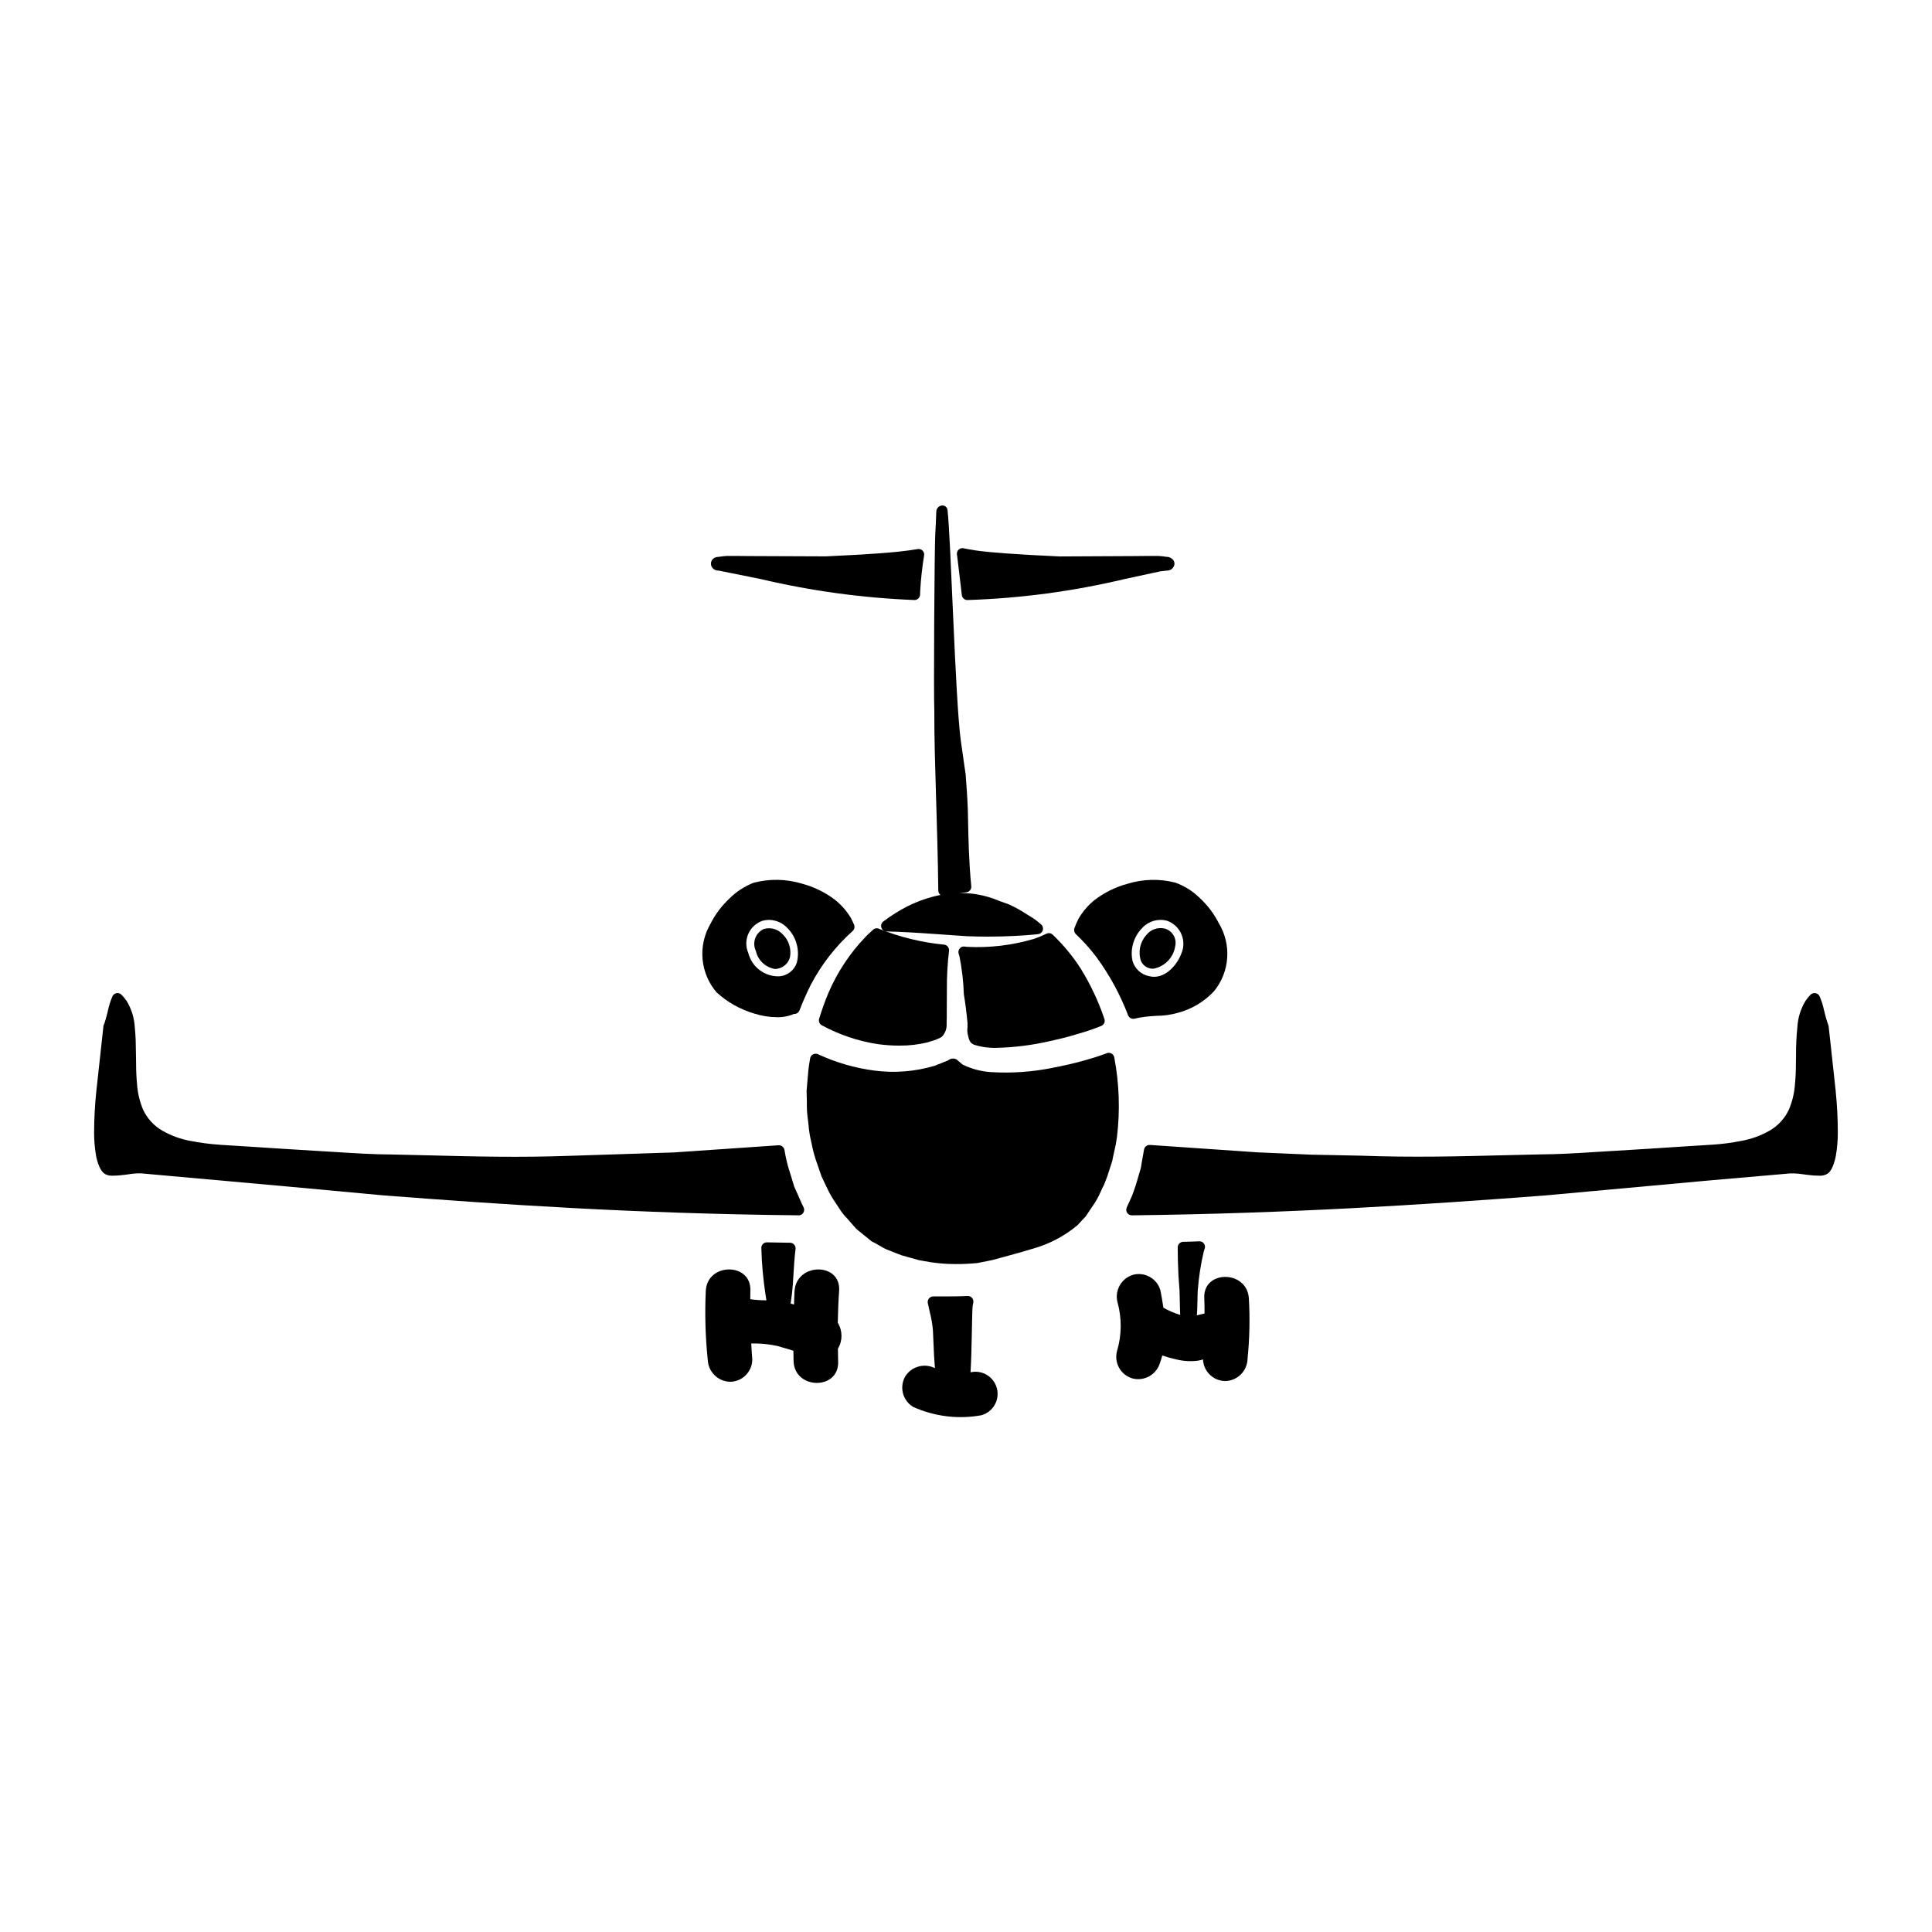 <?xml version="1.0" encoding="UTF-8"?>
<!-- Uploaded to: SVG Repo, www.svgrepo.com, Generator: SVG Repo Mixer Tools -->
<svg fill="#000000" width="800px" height="800px" version="1.1" viewBox="144 144 512 512" xmlns="http://www.w3.org/2000/svg">
 <g>
  <path d="m398.2 295.82c0.211 1.852 0.438 3.812 0.695 5.902 0.094 0.742 0.723 1.297 1.465 1.297 14.062-0.449 28.039-2.316 41.723-5.574l8.859-1.914c0.281-0.051 0.547-0.102 0.641-0.133l1.641-0.188h0.004c0.828 0.031 1.59-0.465 1.898-1.238 0.285-0.695 0.039-1.496-0.582-1.918-0.289-0.238-0.637-0.395-1.008-0.453-0.438-0.027-0.871-0.09-1.375-0.168l-1.215-0.105c-2.016 0-3.965 0-5.824 0.035l-20.27 0.102c-2.852-0.133-5.461-0.266-7.836-0.395-5.019-0.289-8.66-0.555-11.48-0.848h-0.004c-2.055-0.184-4.102-0.488-6.125-0.914-0.438-0.109-0.906-0.012-1.262 0.273-0.355 0.277-0.562 0.707-0.562 1.16-0.008 0.199 0.02 0.398 0.078 0.586z"/>
  <path d="m392.08 355.73c0.223 7.32 0.469 15.352 0.578 24.254-0.004 0.461 0.211 0.902 0.582 1.18-3.035 0.617-5.973 1.629-8.742 3.004-2.246 1.156-4.387 2.504-6.402 4.023-0.512 0.379-0.719 1.043-0.52 1.648 0.199 0.605 0.766 1.012 1.402 1.012 3.148 0.031 8.145 0.336 13.879 0.742 2.328 0.164 4.785 0.344 7.356 0.512 1.969 0.078 3.84 0.109 5.609 0.109 4.984 0 9.113-0.266 11.98-0.523l1.242-0.133c0.605-0.043 1.121-0.453 1.301-1.031 0.176-0.578-0.016-1.207-0.488-1.586l-0.469-0.395c-0.43-0.355-0.871-0.719-1.402-1.09-0.613-0.367-1.18-0.73-1.758-1.086-1.535-1.016-3.148-1.914-4.82-2.684-0.727-0.242-1.422-0.504-2.094-0.754l-0.695-0.262h-0.004c-3.269-1.367-6.785-2.051-10.332-2.012 0.543-0.07 1.129-0.133 1.77-0.184h0.004c0.395-0.031 0.758-0.223 1.012-0.527 0.254-0.305 0.375-0.695 0.332-1.09-0.633-6.371-0.75-12.34-0.855-17.605l-0.059-2.695c-0.133-3.316-0.34-6.297-0.586-9.426l-0.301-2.019c-0.34-2.305-0.668-4.551-0.961-6.742-1.484-10.488-2.637-53.891-3.543-61.266h0.004c-0.051-0.363-0.246-0.691-0.543-0.902-0.301-0.215-0.672-0.297-1.031-0.227-0.809 0.129-1.402 0.828-1.395 1.648l-0.02 0.469c-0.043 1.691-0.145 3.457-0.25 5.285-0.215 3.723-0.465 42.664-0.254 47.129-0.023 6.91 0.207 14.473 0.473 23.223z"/>
  <path d="m377.02 390.16c-0.555-0.273-1.223-0.176-1.676 0.246l-0.586 0.543c-0.445 0.395-0.906 0.828-1.363 1.309-4.164 4.34-7.512 9.395-9.879 14.926-0.926 2.223-1.738 4.492-2.434 6.801-0.203 0.664 0.082 1.383 0.691 1.723 4.629 2.508 9.66 4.199 14.863 5 1.875 0.258 3.762 0.387 5.652 0.391 2.531 0.023 5.059-0.266 7.519-0.859 0.598-0.199 1.18-0.395 1.781-0.559l1.309-0.527c0.285-0.125 0.551-0.293 0.785-0.492 0.816-0.883 1.246-2.055 1.184-3.258 0-0.543 0-1.09 0.035-1.699l0.031-7.394c-0.027-3.441 0.16-6.883 0.562-10.301 0.055-0.391-0.047-0.789-0.285-1.105-0.242-0.312-0.598-0.52-0.992-0.566-5.902-0.57-11.691-1.977-17.199-4.176z"/>
  <path d="m449.62 400.71h0.078c2.965-0.562 5.258-2.922 5.734-5.902 0.488-1.996-0.633-4.031-2.582-4.676-1.898-0.531-3.93 0.152-5.117 1.727-1.66 1.875-2.172 4.504-1.344 6.867 0.578 1.254 1.852 2.035 3.231 1.984z"/>
  <path d="m332.57 294.12c0.348 0.699 1.078 1.125 1.859 1.086l11.117 2.238h-0.004c13.387 3.156 27.043 5.023 40.785 5.57h0.027c0.816-0.004 1.477-0.664 1.477-1.477l0.027-0.891c0.18-3.164 0.527-6.316 1.039-9.445 0.082-0.477-0.074-0.961-0.418-1.297-0.34-0.34-0.828-0.488-1.301-0.395-1.266 0.227-2.969 0.461-5.09 0.691-2.773 0.289-6.414 0.559-11.449 0.848-2.363 0.133-4.988 0.273-7.801 0.395l-20.309-0.082c-1.879-0.031-3.824-0.031-5.992-0.027l-1.18 0.109c-0.395 0.066-0.789 0.125-1.508 0.195l0.004 0.004c-0.559 0.109-1.035 0.473-1.289 0.984-0.207 0.477-0.203 1.016 0.004 1.492z"/>
  <path d="m400.42 417.85 0.051 0.266v0.031c0.316 1.391 0.523 2.309 1.773 2.754h0.004c1.547 0.484 3.156 0.75 4.777 0.789h1.129c4.477-0.113 8.934-0.652 13.305-1.617 2.644-0.574 5.512-1.23 8.348-2.129 2.051-0.578 4.066-1.266 6.039-2.062 0.719-0.297 1.086-1.102 0.836-1.836-1.594-4.738-3.734-9.273-6.379-13.512-2.086-3.219-4.543-6.184-7.32-8.824-0.449-0.438-1.121-0.539-1.68-0.258-1.051 0.512-2.129 0.957-3.231 1.344-5.762 1.711-11.77 2.43-17.77 2.133-0.18-0.031-0.359-0.055-0.543-0.066-0.496-0.109-1.012 0.051-1.355 0.418-0.352 0.367-0.492 0.887-0.371 1.379 0 0.043 0.227 0.758 0.242 0.789 0.656 3.316 1.043 6.684 1.16 10.062 0.418 2.523 0.699 4.773 0.969 7.644 0 0.637 0 1.309-0.062 2.008h-0.004c0.008 0.23 0.035 0.461 0.082 0.688z"/>
  <path d="m442.74 378.23c-3.164 0.855-6.129 2.328-8.727 4.332-1.703 1.379-3.137 3.066-4.227 4.969-0.395 0.789-0.742 1.598-1.047 2.426-0.203 0.551-0.062 1.168 0.359 1.574 1.973 1.875 3.797 3.902 5.441 6.07 3.488 4.75 6.316 9.945 8.414 15.449 0.215 0.57 0.766 0.949 1.375 0.949 0.121 0 0.238-0.016 0.352-0.043 1.715-0.391 3.457-0.625 5.211-0.711l0.617-0.039c1.895-0.004 3.777-0.27 5.598-0.785 3.707-0.969 7.059-2.977 9.664-5.785 2.023-2.5 3.227-5.562 3.449-8.773 0.223-3.211-0.543-6.41-2.203-9.168-1.312-2.598-3.094-4.93-5.25-6.887-1.805-1.738-3.965-3.074-6.328-3.914-4.184-1.066-8.578-0.949-12.699 0.336zm4.012 11.645c1.668-1.801 4.199-2.516 6.562-1.852 1.723 0.617 3.106 1.934 3.805 3.625 0.699 1.695 0.648 3.602-0.137 5.258-1.145 3.016-4.523 6.805-8.445 5.789-2.133-0.414-3.848-2-4.426-4.094-0.645-3.168 0.348-6.445 2.641-8.727z"/>
  <path d="m439.29 424.21c-0.086-0.453-0.379-0.844-0.793-1.051-0.418-0.203-0.902-0.203-1.316 0.004-0.152 0.074-0.305 0.133-0.465 0.176l-0.098 0.035c-1.625 0.594-3.219 1.09-4.797 1.527-3.121 0.91-6.176 1.551-8.977 2.106h-0.004c-5.352 1.074-10.824 1.449-16.273 1.109-2.617-0.172-5.172-0.859-7.519-2.027l-1.504-1.301v0.004c-0.625-0.352-1.391-0.34-2.008 0.027-0.203 0.117-0.426 0.23-0.285 0.199l-3.566 1.426h0.004c-5.184 1.543-10.633 1.977-15.992 1.27-5.16-0.68-10.188-2.137-14.906-4.328-0.422-0.199-0.91-0.188-1.32 0.031-0.414 0.215-0.707 0.609-0.785 1.07-0.207 1.258-0.418 2.519-0.516 3.754l-0.418 4.836 0.035 1.473c0.035 0.637 0.039 1.266 0.039 1.898-0.027 1.328 0.051 2.656 0.242 3.969 0.082 0.586 0.141 1.18 0.203 1.773h0.004c0.113 1.469 0.348 2.93 0.699 4.359l0.125 0.574c0.363 1.895 0.879 3.758 1.551 5.566l1.082 3.113 1.332 2.789c0.719 1.578 1.586 3.086 2.586 4.5l0.73 1.117h0.004c0.602 0.98 1.316 1.887 2.129 2.703l2.211 2.527c0.047 0.066 0.316 0.336 0.395 0.395l3.84 3.113 1.23 0.648c0.332 0.172 0.633 0.359 0.941 0.543 0.539 0.336 1.098 0.641 1.676 0.914l2.984 1.18h-0.004c0.773 0.332 1.574 0.594 2.394 0.789 0.344 0.094 0.68 0.184 1.152 0.324 0.395 0.086 0.789 0.203 1.18 0.324l0.004-0.004c0.703 0.238 1.43 0.406 2.172 0.5 2.832 0.562 5.715 0.84 8.602 0.828 1.914 0.008 3.828-0.082 5.731-0.273l3.231-0.641c0.742-0.129 1.574-0.363 2.394-0.598 0.492-0.141 0.988-0.289 1.508-0.414 2.535-0.684 5.031-1.371 7.371-2.094h0.004c4.398-1.203 8.488-3.336 11.992-6.254 0.418-0.414 0.789-0.855 1.18-1.285l0.949-0.992v-0.004c0.113-0.113 0.207-0.246 0.273-0.395l1.5-2.223c0.957-1.324 1.754-2.754 2.387-4.258 0.23-0.516 0.457-1.023 0.789-1.621h-0.004c0.57-1.359 1.066-2.75 1.484-4.16 0.207-0.652 0.418-1.309 0.691-2.16 0.141-0.816 0.328-1.613 0.504-2.41h0.004c0.316-1.281 0.559-2.578 0.727-3.887 0.852-7.031 0.609-14.156-0.715-21.117z"/>
  <path d="m630.49 433.25v-0.023l-1.871-17.184c-0.02-0.148-0.055-0.297-0.109-0.434l-0.172-0.461c-0.262-0.719-0.488-1.617-0.762-2.668l-0.184-0.734-0.004-0.004c-0.266-1.281-0.66-2.535-1.18-3.738-0.211-0.43-0.617-0.734-1.09-0.809-0.465-0.082-0.941 0.066-1.285 0.391-0.5 0.508-0.953 1.062-1.352 1.656-1.281 2.102-2.023 4.488-2.16 6.949-0.254 2.484-0.371 4.981-0.355 7.477l-0.031 2.117c0 1.969-0.086 3.852-0.266 5.699l0.004 0.004c-0.176 2.242-0.707 4.445-1.574 6.519-1.102 2.398-2.93 4.383-5.231 5.672-2.269 1.289-4.742 2.188-7.309 2.652-2.574 0.52-5.184 0.859-7.805 1.023l-8.098 0.508c-5.535 0.371-11.438 0.746-17.711 1.121-1.758 0.094-3.543 0.203-5.356 0.32-4.688 0.301-9.531 0.605-14.641 0.629-3.148 0.062-6.394 0.145-9.715 0.227-11.25 0.289-24.008 0.613-37.492 0.109l-13.383-0.273-13.973-0.605c-7.367-0.523-14.996-1.051-22.887-1.574l-5.766-0.395v0.004c-0.758-0.039-1.422 0.492-1.555 1.238-0.129 0.789-0.281 1.602-0.426 2.414-0.156 0.883-0.32 1.766-0.414 2.453l-0.613 2.07v-0.004c-0.496 1.832-1.086 3.637-1.77 5.406l-1.359 2.992v-0.004c-0.203 0.457-0.164 0.988 0.109 1.406 0.273 0.422 0.738 0.676 1.238 0.68 41.879-0.492 77.402-2.824 109.57-5.273l17.223-1.574c9.297-0.844 17.965-1.625 25.855-2.363l21.836-1.902c1.105-0.027 2.211 0.047 3.301 0.219 0.395 0.055 0.742 0.105 1.359 0.172l-0.004 0.004c1.066 0.145 2.141 0.215 3.215 0.219 0.605 0.012 1.211-0.121 1.754-0.395 1.82-0.789 2.492-5.027 2.492-5.027v0.004c0.332-1.98 0.5-3.988 0.5-5.996-0.004-3.644-0.188-7.289-0.559-10.914z"/>
  <path d="m343.97 412.63c1.91 0.605 3.902 0.922 5.906 0.934 1.551 0.051 3.098-0.242 4.519-0.863 0.113 0.016 0.227 0.016 0.336 0 0.516-0.082 0.949-0.43 1.141-0.918 0.891-2.332 1.898-4.617 3.019-6.848 2.816-5.352 6.559-10.156 11.055-14.195 0.488-0.434 0.637-1.133 0.367-1.727l-0.168-0.395c-0.156-0.352-0.328-0.719-0.57-1.203-1.109-1.895-2.559-3.57-4.273-4.941-2.625-2.004-5.625-3.469-8.82-4.312-4.156-1.246-8.578-1.32-12.773-0.219-2.363 0.922-4.516 2.312-6.324 4.094-2.137 1.988-3.898 4.352-5.203 6.965-1.598 2.805-2.293 6.035-1.988 9.25 0.301 3.211 1.59 6.254 3.684 8.711 2.879 2.644 6.336 4.586 10.094 5.668zm2.043-24.59c0.605-0.168 1.227-0.258 1.855-0.262 1.871 0.051 3.644 0.867 4.898 2.258 2.328 2.414 3.234 5.863 2.394 9.109-0.68 2.004-2.488 3.414-4.598 3.59-3.875 0.145-7.324-2.445-8.266-6.207-0.695-1.613-0.688-3.441 0.016-5.051 0.703-1.605 2.043-2.852 3.699-3.438z"/>
  <path d="m349.38 400.79c0.285 0 0.574-0.035 0.852-0.109 1.516-0.336 2.719-1.488 3.109-2.992 0.438-2.246-0.305-4.559-1.969-6.133-1.223-1.316-3.07-1.855-4.812-1.398l-0.09 0.008c-1.074 0.469-1.91 1.355-2.316 2.453-0.406 1.102-0.352 2.316 0.152 3.375 0.547 2.488 2.559 4.391 5.074 4.797z"/>
  <path d="m355.64 466.09c0.516-0.004 0.992-0.273 1.262-0.719 0.266-0.441 0.281-0.988 0.043-1.449-0.32-0.605-0.613-1.227-0.867-1.859-0.5-1.18-1.035-2.363-1.574-3.516l-1.109-3.637h-0.004c-0.672-2.016-1.176-4.082-1.5-6.184-0.152-0.73-0.809-1.242-1.555-1.219-8.184 0.551-16.137 1.102-23.754 1.629l-3.965 0.273-27.355 0.887c-13.492 0.496-25.68 0.188-37.469-0.113-3.328-0.082-6.582-0.164-9.777-0.227-5.117-0.023-9.953-0.336-14.645-0.629-1.793-0.113-3.543-0.223-5.289-0.32-6.297-0.395-12.223-0.746-17.766-1.121l-8.07-0.508 0.004-0.008c-2.629-0.176-5.246-0.516-7.828-1.027-2.574-0.469-5.047-1.367-7.324-2.66-2.293-1.297-4.117-3.289-5.215-5.688-0.855-2.066-1.379-4.254-1.551-6.484-0.176-1.852-0.266-3.715-0.266-5.731l-0.035-2.246c-0.035-2.754-0.066-5.152-0.316-7.305l0.004-0.004c-0.141-2.445-0.871-4.816-2.125-6.918-0.418-0.613-0.895-1.184-1.422-1.707-0.336-0.332-0.812-0.48-1.281-0.402-0.465 0.078-0.867 0.375-1.078 0.797-0.559 1.301-0.977 2.652-1.258 4.039l-0.168 0.645c-0.25 0.984-0.473 1.828-0.727 2.566-0.059 0.117-0.117 0.23-0.168 0.355h-0.004c-0.047 0.125-0.078 0.258-0.094 0.395l-0.031 0.395v-0.004c-0.012 0.219-0.035 0.438-0.07 0.652-0.441 4.18-1.02 9.508-1.77 16.195h-0.004c-0.379 3.633-0.57 7.281-0.582 10.934 0.004 1.992 0.168 3.977 0.492 5.941 0 0.043 0.68 4.273 2.594 5.117 0.52 0.242 1.09 0.363 1.668 0.348 1.137 0 2.273-0.082 3.402-0.242 0.395-0.043 0.754-0.094 1.133-0.152v-0.004c1.043-0.164 2.098-0.238 3.148-0.223l40.043 3.598c7.582 0.707 15.645 1.457 24.32 2.25 30.25 2.32 66.18 4.832 109.89 5.273z"/>
  <path d="m401.2 507.7c0.188-2.988 0.285-6.91 0.367-11.414 0.051-2.664 0.105-5.688 0.199-6.199l0.152-0.816c0.113-0.453 0.004-0.934-0.297-1.293-0.297-0.363-0.75-0.559-1.219-0.535-2.102 0.117-4.203 0.117-6.297 0.121h-2.797c-0.438 0.008-0.852 0.207-1.129 0.547-0.277 0.34-0.387 0.785-0.305 1.219 0.156 0.789 0.336 1.574 0.512 2.316 0.426 1.641 0.715 3.312 0.855 5 0.031 0.438 0.059 1.227 0.094 2.223 0.113 3.195 0.254 5.688 0.434 7.711-2.797-1.418-6.215-0.469-7.875 2.191-1.617 2.82-0.676 6.418 2.121 8.082 5.641 2.535 11.918 3.309 18.004 2.211 3.094-0.824 4.953-3.977 4.184-7.082-0.77-3.106-3.887-5.019-7.004-4.309z"/>
  <path d="m463.15 488.07c0.074 1.344 0.047 2.676 0.07 4.016-0.688 0.176-1.375 0.344-2.051 0.488l0.055-0.543c0.035-0.348 0.074-1.773 0.109-3.199 0.031-1.34 0.062-2.672 0.094-2.992h0.004c0.262-3.477 0.801-6.926 1.613-10.312 0.047-0.176 0.105-0.348 0.176-0.512 0.199-0.469 0.145-1.004-0.145-1.422-0.273-0.434-0.77-0.68-1.281-0.633-1.418 0.066-2.832 0.098-4.25 0.133-0.801 0.023-1.438 0.676-1.441 1.477 0 2.691 0.086 4.754 0.18 7l0.027 0.641 0.004 0.051 0.273 3.734c0 0.234 0.027 1.059 0.047 2.027 0.035 1.703 0.086 3.836 0.121 4.215l0.023 0.23v0.004c-1.555-0.477-3.055-1.121-4.469-1.922-0.223-1.539-0.492-3.074-0.789-4.59-0.887-3.125-4.121-4.961-7.262-4.125-3.094 0.93-4.906 4.129-4.113 7.262 1.176 4.242 1.133 8.727-0.125 12.945-0.836 3.141 0.996 6.371 4.121 7.262 3.137 0.797 6.34-1.023 7.262-4.125 0.238-0.645 0.445-1.301 0.613-1.969 1.184 0.418 2.387 0.758 3.609 1.02 1.93 0.492 3.934 0.613 5.906 0.352 0.43-0.082 0.855-0.188 1.273-0.324 0.129 3.18 2.727 5.695 5.906 5.731 3.231-0.07 5.832-2.676 5.902-5.906 0.539-5.312 0.656-10.66 0.348-15.992-0.441-7.574-12.254-7.625-11.812-0.02z"/>
  <path d="m366.02 494.55c0.055-2.82 0.156-5.641 0.355-8.457 0.539-7.586-11.273-7.551-11.809 0-0.082 1.207-0.09 2.418-0.148 3.625-0.293-0.098-0.586-0.172-0.883-0.266 0.285-1.871 0.477-3.703 0.59-5.273l0.043-0.754c0.211-3.574 0.395-6.394 0.656-8.406v-0.004c0.059-0.418-0.066-0.84-0.34-1.16-0.277-0.324-0.676-0.512-1.098-0.516l-6.125-0.105c-0.406-0.012-0.801 0.148-1.082 0.441s-0.434 0.684-0.418 1.09c0.109 4.121 0.477 8.227 1.102 12.301 0.082 0.551 0.16 1.035 0.242 1.531-1.43 0-2.859-0.098-4.277-0.293 0.02-0.734 0-1.469 0.02-2.203 0.359-7.598-11.449-7.578-11.809 0v-0.004c-0.285 6.066-0.113 12.145 0.516 18.184 0.09 3.223 2.684 5.816 5.906 5.906 3.25-0.023 5.879-2.652 5.902-5.906-0.145-1.414-0.18-2.828-0.281-4.246 2.328-0.062 4.652 0.16 6.926 0.664 1.457 0.395 2.856 0.844 4.254 1.258 0.023 0.945 0 1.891 0.043 2.836 0.332 7.57 12.137 7.613 11.809 0-0.051-1.125-0.027-2.25-0.055-3.383v0.004c1.27-2.117 1.254-4.762-0.039-6.863z"/>
 </g>
</svg>